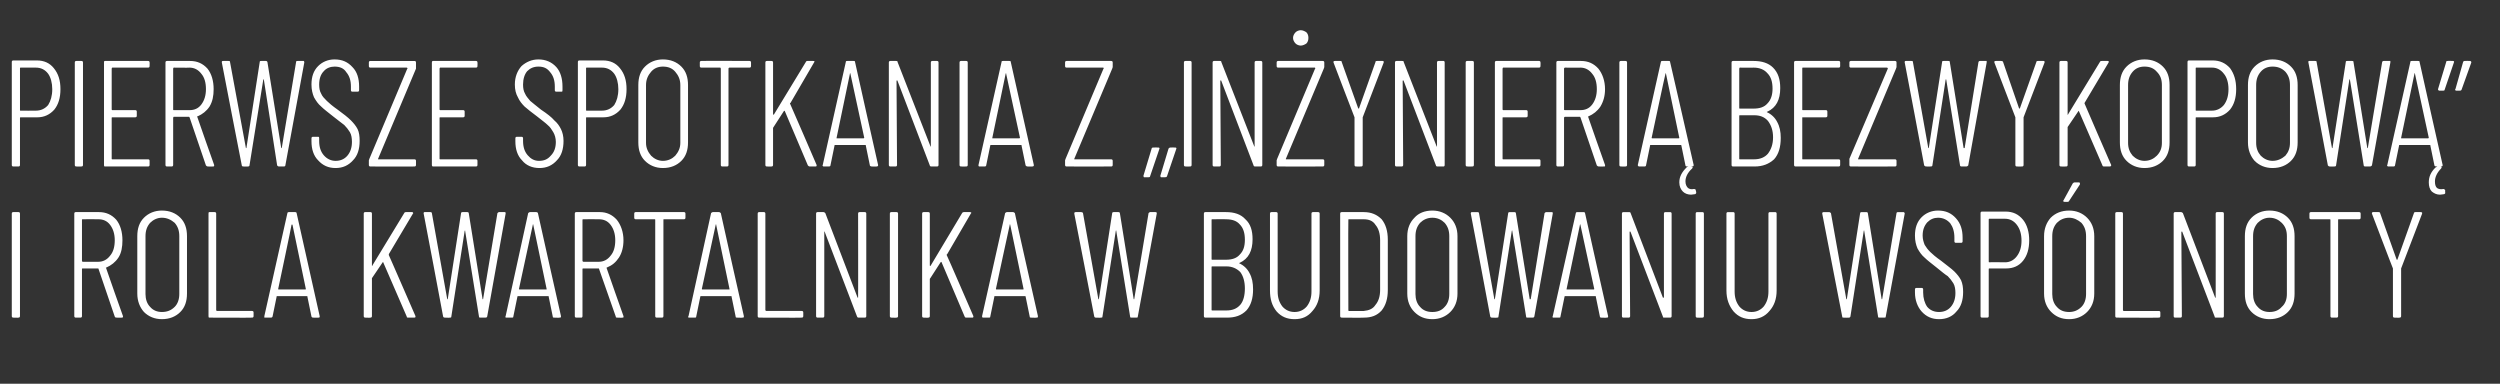 <?xml version="1.0" standalone="no"?><!DOCTYPE svg PUBLIC "-//W3C//DTD SVG 1.1//EN" "http://www.w3.org/Graphics/SVG/1.1/DTD/svg11.dtd"><svg xmlns="http://www.w3.org/2000/svg" version="1.1" width="488px" height="74.9px" viewBox="0 -3 488 74.9" style="top:-3px"><rect x="0" y="-3" width="488" height="74.9" fill="#333333" stroke="none"/><desc>PIERWSZE SPOTKANIA Z „IN YNIERI BEZWYKOPOW ” I ROLA KWARTALNIKA W BUDOWANIU WSP LNOTY</desc><defs/><g id="Polygon97210"><path d="m2.6 59c-.2 0-.3-.1-.3-.3c0 0 0-20 0-20c0-.2.1-.3.3-.3c0 0 1 0 1 0c.2 0 .3.1.3.3c0 0 0 20 0 20c0 .2-.1.3-.3.3c0 .04-1 0-1 0c0 0 .03.04 0 0zm20.2 0c-.2 0-.3 0-.4-.2c0 0-3.2-9.4-3.2-9.4c0 0-.1 0-.1 0c0 0-3 0-3 0c0 0-.1 0-.1.1c0 0 0 9.2 0 9.2c0 .2-.1.3-.3.3c0 0-.9 0-.9 0c-.2 0-.3-.1-.3-.3c0 0 0-20 0-20c0-.2.1-.3.3-.3c0 0 4.5 0 4.5 0c1.4 0 2.5.5 3.4 1.5c.8 1 1.2 2.4 1.2 4c0 1.3-.2 2.5-.8 3.4c-.6.9-1.4 1.5-2.3 1.9c-.1 0-.2.1-.1.1c-.03.03 3.3 9.4 3.3 9.4c0 0 .03.14 0 .1c0 .2-.1.2-.2.2c-.03.04-1 0-1 0c0 0-.01.04 0 0zm-6.7-19.2c0 0-.1 0-.1.1c0 0 0 8 0 8c0 .1.1.2.1.2c0 0 3.1 0 3.1 0c.9 0 1.7-.4 2.3-1.2c.6-.7.9-1.7.9-3c0-1.2-.3-2.2-.9-3c-.6-.8-1.4-1.1-2.3-1.1c-.04-.03-3.1 0-3.1 0c0 0 .05-.03 0 0zm15.5 19.5c-1.4 0-2.6-.5-3.5-1.4c-.8-.9-1.3-2.1-1.3-3.6c0 0 0-11.2 0-11.2c0-1.5.4-2.7 1.3-3.6c.9-.9 2.1-1.4 3.5-1.4c1.5 0 2.7.5 3.6 1.4c.9.9 1.3 2.1 1.3 3.6c0 0 0 11.2 0 11.2c0 1.5-.4 2.7-1.3 3.6c-.9.9-2.1 1.4-3.6 1.4c0 0 0 0 0 0zm0-1.4c1 0 1.8-.3 2.5-1c.6-.6.9-1.5.9-2.5c0 0 0-11.3 0-11.3c0-1.1-.3-1.9-.9-2.6c-.7-.6-1.5-1-2.5-1c-.9 0-1.7.4-2.3 1c-.6.7-.9 1.5-.9 2.6c0 0 0 11.3 0 11.3c0 1 .3 1.9.9 2.5c.6.7 1.4 1 2.3 1c0 0 0 0 0 0zm9.3 1.1c-.2 0-.2-.1-.2-.3c0 0 0-20 0-20c0-.2 0-.3.2-.3c0 0 1 0 1 0c.2 0 .3.1.3.3c0 0 0 18.8 0 18.8c0 .1.1.2.1.2c0 0 6.9 0 6.9 0c.2 0 .3.1.3.3c0 0 0 .7 0 .7c0 .2-.1.3-.3.3c.04.04-8.3 0-8.3 0c0 0 .05.04 0 0zm20.3 0c-.2 0-.3 0-.4-.2c0 0-.8-3.9-.8-3.9c0 0 0-.1 0-.1c0 0-.1 0-.1 0c0 0-5.8 0-5.8 0c0 0-.1 0-.1 0c0 0 0 .1 0 .1c0 0-.8 3.9-.8 3.9c-.1.2-.2.2-.4.2c0 0-.9 0-.9 0c-.1 0-.2 0-.3 0c0-.1 0-.2 0-.3c0 0 4.5-20.1 4.5-20.1c0-.1.1-.2.3-.2c0 0 1.2 0 1.2 0c.2 0 .3.1.3.2c.02.04 4.5 20.1 4.5 20.1c0 0 .04.08 0 .1c0 .2-.1.2-.2.2c-.03.04-1 0-1 0c0 0-.03.04 0 0zm-6.9-5.6c0 .1 0 .1.1.1c0 0 5.2 0 5.2 0c.1 0 .1 0 .1-.1c0 0-2.6-12.5-2.6-12.5c-.1-.1-.1-.1-.1-.1c0 0 0 0-.1.1c.05-.01-2.6 12.5-2.6 12.5c0 0-.01-.02 0 0zm17 5.6c-.2 0-.3-.1-.3-.3c0 0 0-20 0-20c0-.2.1-.3.3-.3c0 0 1 0 1 0c.2 0 .3.1.3.3c0 0 0 10.1 0 10.1c0 .1 0 .1.1.1c0 0 0 0 0-.1c0 0 6.2-10.2 6.2-10.2c.1-.2.2-.2.4-.2c0 0 1.1 0 1.1 0c.1 0 .2 0 .2.1c.1.1.1.1 0 .2c0 0-4.7 7.9-4.7 7.9c0 0 0 .1 0 .2c0-.04 5.2 11.9 5.2 11.9c0 0-.01.11 0 .1c0 .2-.1.2-.3.2c0 0-1.1 0-1.1 0c-.2 0-.3 0-.3-.2c0 0-4.6-10.6-4.6-10.6c0-.1 0-.1-.1 0c0 0-2.1 3.1-2.1 3.1c0 .1 0 .1 0 .2c0 0 0 7.2 0 7.2c0 .2-.1.3-.3.3c0 .04-1 0-1 0c0 0 .02.04 0 0zm15.6 0c-.2 0-.3 0-.4-.2c.03-.02-3.8-20.1-3.8-20.1c0 0-.04-.06 0-.1c0-.1 0-.2.2-.2c0 0 1.1 0 1.1 0c.2 0 .3.1.3.2c0 0 3 16.8 3 16.8c0 0 .1 0 .1 0c0 0 0 0 0 0c0 0 2.6-16.8 2.6-16.8c0-.1.1-.2.3-.2c0 0 .9 0 .9 0c.2 0 .3.1.3.2c0 0 2.7 16.8 2.7 16.8c.1 0 .1 0 .1 0c0 0 0 0 0 0c0 0 2.8-16.8 2.8-16.8c.1-.1.2-.2.3-.2c0 0 1.1 0 1.1 0c.1 0 .1 0 .2.1c0 0 0 .1 0 .2c0 0-3.6 20.1-3.6 20.1c-.1.2-.2.2-.4.2c0 0-.9 0-.9 0c-.2 0-.3 0-.3-.2c0 0-2.7-16.7-2.7-16.7c0-.1 0-.1 0-.1c0 0-.1 0-.1.1c0 0-2.6 16.7-2.6 16.7c0 .2-.1.2-.3.2c0 .04-.9 0-.9 0c0 0-.05.04 0 0zm21.3 0c-.2 0-.3 0-.3-.2c0 0-.8-3.9-.8-3.9c0 0 0-.1 0-.1c-.1 0-.1 0-.1 0c0 0-5.8 0-5.8 0c-.1 0-.1 0-.1 0c-.1 0-.1.1-.1.1c0 0-.8 3.9-.8 3.9c0 .2-.1.2-.3.2c0 0-1 0-1 0c-.1 0-.1 0-.2 0c0-.1-.1-.2 0-.3c0 0 4.4-20.1 4.4-20.1c.1-.1.2-.2.4-.2c0 0 1.2 0 1.2 0c.1 0 .3.1.3.2c-.02.04 4.5 20.1 4.5 20.1c0 0-.01.08 0 .1c0 .2-.1.2-.3.2c.03.04-1 0-1 0c0 0 .02.04 0 0zm-6.9-5.6c0 .1.1.1.1.1c0 0 5.3 0 5.3 0c0 0 0 0 0-.1c0 0-2.6-12.5-2.6-12.5c0-.1 0-.1 0-.1c-.1 0-.1 0-.1.1c0-.01-2.7 12.5-2.7 12.5c0 0 .05-.02 0 0zm19.2 5.6c-.2 0-.3 0-.3-.2c0 0-3.3-9.4-3.3-9.4c0 0-.1 0-.1 0c0 0-2.9 0-2.9 0c-.1 0-.2 0-.2.1c0 0 0 9.2 0 9.2c0 .2-.1.3-.2.3c0 0-1 0-1 0c-.2 0-.3-.1-.3-.3c0 0 0-20 0-20c0-.2.1-.3.3-.3c0 0 4.6 0 4.6 0c1.3 0 2.4.5 3.3 1.5c.8 1 1.3 2.4 1.3 4c0 1.3-.3 2.5-.9 3.4c-.6.9-1.3 1.5-2.3 1.9c-.1 0-.1.1-.1.1c-.02.03 3.3 9.4 3.3 9.4c0 0 .05.14 0 .1c0 .2 0 .2-.2.2c-.02.04-1 0-1 0c0 0 .01.04 0 0zm-6.6-19.2c-.1 0-.2 0-.2.1c0 0 0 8 0 8c0 .1.1.2.2.2c0 0 3 0 3 0c.9 0 1.7-.4 2.3-1.2c.6-.7.9-1.7.9-3c0-1.2-.3-2.2-.9-3c-.6-.8-1.4-1.1-2.3-1.1c-.03-.03-3 0-3 0c0 0-.04-.03 0 0zm19.6-1.4c.2 0 .3.1.3.3c0 0 0 .8 0 .8c0 .2-.1.3-.3.3c0 0-3.9 0-3.9 0c-.1 0-.1 0-.1.1c0 0 0 18.8 0 18.8c0 .2-.1.3-.3.3c0 0-1 0-1 0c-.2 0-.3-.1-.3-.3c0 0 0-18.8 0-18.8c0-.1-.1-.1-.1-.1c0 0-3.7 0-3.7 0c-.2 0-.3-.1-.3-.3c0 0 0-.8 0-.8c0-.2.1-.3.3-.3c-.02-.02 9.4 0 9.4 0c0 0 0-.02 0 0zm10.4 20.6c-.2 0-.3 0-.3-.2c0 0-.8-3.9-.8-3.9c0 0 0-.1 0-.1c-.1 0-.1 0-.2 0c0 0-5.7 0-5.7 0c-.1 0-.1 0-.1 0c-.1 0-.1.1-.1.1c0 0-.8 3.9-.8 3.9c0 .2-.1.2-.3.2c0 0-1 0-1 0c-.1 0-.2 0-.2 0c-.1-.1-.1-.2 0-.3c0 0 4.4-20.1 4.4-20.1c.1-.1.2-.2.4-.2c0 0 1.1 0 1.1 0c.2 0 .3.1.4.2c-.03.04 4.5 20.1 4.5 20.1c0 0-.01.08 0 .1c0 .2-.1.2-.3.2c.02.04-1 0-1 0c0 0 .02.04 0 0zm-6.9-5.6c0 .1.1.1.1.1c0 0 5.3 0 5.3 0c0 0 0 0 0-.1c0 0-2.6-12.5-2.6-12.5c0-.1 0-.1 0-.1c-.1 0-.1 0-.1.1c-.01-.01-2.7 12.5-2.7 12.5c0 0 .04-.02 0 0zm11.2 5.6c-.2 0-.3-.1-.3-.3c0 0 0-20 0-20c0-.2.1-.3.3-.3c0 0 .9 0 .9 0c.2 0 .3.1.3.3c0 0 0 18.8 0 18.8c0 .1.1.2.2.2c0 0 6.9 0 6.9 0c.2 0 .3.1.3.3c0 0 0 .7 0 .7c0 .2-.1.3-.3.3c-.04.04-8.3 0-8.3 0c0 0-.03.04 0 0zm19.3-20.3c0-.2.1-.3.3-.3c0 0 1 0 1 0c.2 0 .3.1.3.3c0 0 0 20 0 20c0 .2-.1.3-.3.3c0 0-1.2 0-1.2 0c-.1 0-.2 0-.3-.2c0 0-6.3-16.5-6.3-16.5c0-.1 0-.1-.1-.1c0 0 0 0 0 .1c0 0 0 16.4 0 16.4c0 .2-.1.3-.3.3c0 0-1 0-1 0c-.2 0-.3-.1-.3-.3c0 0 0-20 0-20c0-.2.1-.3.3-.3c0 0 1.1 0 1.1 0c.2 0 .3.1.4.2c0 0 6.3 16.5 6.3 16.5c0 0 0 0 .1 0c0 0 0 0 0-.1c.03.03 0-16.3 0-16.3c0 0 .03-.03 0 0zm6.5 20.3c-.2 0-.3-.1-.3-.3c0 0 0-20 0-20c0-.2.1-.3.3-.3c0 0 1 0 1 0c.2 0 .3.1.3.3c0 0 0 20 0 20c0 .2-.1.3-.3.3c0 .04-1 0-1 0c0 0 .03.04 0 0zm6.3 0c-.2 0-.3-.1-.3-.3c0 0 0-20 0-20c0-.2.1-.3.3-.3c0 0 .9 0 .9 0c.2 0 .3.1.3.3c0 0 0 10.1 0 10.1c0 .1 0 .1.1.1c0 0 .1 0 .1-.1c0 0 6.1-10.2 6.1-10.2c.1-.2.3-.2.4-.2c0 0 1.1 0 1.1 0c.1 0 .2 0 .3.1c0 .1 0 .1-.1.2c0 0-4.6 7.9-4.6 7.9c-.1 0-.1.1-.1.2c.03-.04 5.2 11.9 5.2 11.9c0 0 .03.11 0 .1c0 .2-.1.2-.2.2c0 0-1.2 0-1.2 0c-.1 0-.2 0-.3-.2c0 0-4.5-10.6-4.5-10.6c0-.1-.1-.1-.2 0c0 0-2 3.1-2 3.1c-.1.1-.1.1-.1.2c0 0 0 7.2 0 7.2c0 .2-.1.3-.3.3c.03.04-.9 0-.9 0c0 0-.04.04 0 0zm21 0c-.2 0-.3 0-.3-.2c0 0-.8-3.9-.8-3.9c0 0 0-.1-.1-.1c0 0 0 0-.1 0c0 0-5.8 0-5.8 0c0 0 0 0-.1 0c0 0 0 .1 0 .1c0 0-.8 3.9-.8 3.9c0 .2-.1.2-.3.2c0 0-1 0-1 0c-.1 0-.2 0-.2 0c-.1-.1-.1-.2-.1-.3c0 0 4.5-20.1 4.5-20.1c.1-.1.2-.2.4-.2c0 0 1.1 0 1.1 0c.2 0 .3.1.4.2c-.04.04 4.5 20.1 4.5 20.1c0 0-.03.08 0 .1c0 .2-.1.2-.3.2c.01.04-1 0-1 0c0 0 .01.04 0 0zm-6.9-5.6c0 .1.1.1.1.1c0 0 5.2 0 5.2 0c.1 0 .1 0 .1-.1c0 0-2.6-12.5-2.6-12.5c0-.1 0-.1-.1-.1c0 0 0 0 0 .1c-.02-.01-2.7 12.5-2.7 12.5c0 0 .03-.02 0 0zm19.5 5.6c-.1 0-.2 0-.3-.2c.02-.02-3.9-20.1-3.9-20.1c0 0 .05-.06 0-.1c0-.1.1-.2.3-.2c0 0 1 0 1 0c.2 0 .4.1.4.2c0 0 3 16.8 3 16.8c0 0 .1 0 .1 0c0 0 0 0 0 0c0 0 2.6-16.8 2.6-16.8c0-.1.1-.2.3-.2c0 0 .9 0 .9 0c.2 0 .3.1.3.2c0 0 2.7 16.8 2.7 16.8c0 0 .1 0 .1 0c0 0 0 0 0 0c0 0 2.8-16.8 2.8-16.8c.1-.1.2-.2.3-.2c0 0 1 0 1 0c.1 0 .2 0 .3.1c0 0 0 .1 0 .2c0 0-3.7 20.1-3.7 20.1c0 .2-.1.2-.3.2c0 0-.9 0-.9 0c-.2 0-.3 0-.3-.2c0 0-2.7-16.7-2.7-16.7c0-.1 0-.1 0-.1c-.1 0-.1 0-.1.1c0 0-2.6 16.7-2.6 16.7c0 .2-.1.2-.3.2c-.01.04-1 0-1 0c0 0 .04.04 0 0zm30.7-5.5c0 1.7-.4 3.1-1.3 4.1c-1 1-2.2 1.4-3.8 1.4c0 0-4.2 0-4.2 0c-.2 0-.3-.1-.3-.3c0 0 0-20 0-20c0-.2.1-.3.3-.3c0 0 4 0 4 0c1.6 0 2.9.4 3.8 1.4c1 .9 1.4 2.2 1.4 3.9c0 2.3-.8 3.8-2.5 4.6c-.1 0-.1 0-.1.1c0 0 0 0 0 0c.9.4 1.6 1.1 2 1.9c.5.9.7 1.9.7 3.2c0 0 0 0 0 0zm-8-13.7c0 0-.1 0-.1.1c0 0 0 7.7 0 7.7c0 .1.1.1.1.1c0 0 2.7 0 2.7 0c1.2 0 2.1-.3 2.7-1c.7-.7 1-1.6 1-2.9c0-1.3-.3-2.3-1-3c-.6-.7-1.5-1-2.7-1c.03-.03-2.7 0-2.7 0c0 0 .04-.03 0 0zm2.8 17.8c1.1 0 2-.3 2.7-1.1c.6-.7.9-1.8.9-3.2c0-1.3-.3-2.4-.9-3.2c-.7-.7-1.6-1.1-2.7-1.1c0 0-2.8 0-2.8 0c0 0-.1 0-.1.1c0 0 0 8.4 0 8.4c0 .1.1.1.1.1c.04.03 2.8 0 2.8 0c0 0-.01.03 0 0zm13.3 1.7c-1.5 0-2.6-.5-3.5-1.5c-.9-1.1-1.3-2.4-1.3-4.1c0 0 0-15 0-15c0-.2.1-.3.3-.3c0 0 .9 0 .9 0c.2 0 .3.1.3.3c0 0 0 15.2 0 15.2c0 1.2.3 2.1.9 2.9c.6.7 1.4 1.1 2.4 1.1c1 0 1.8-.4 2.4-1.1c.6-.8.9-1.7.9-2.9c0 0 0-15.2 0-15.2c0-.2.1-.3.3-.3c0 0 1 0 1 0c.2 0 .3.1.3.3c0 0 0 15 0 15c0 1.7-.5 3-1.4 4c-.9 1.1-2 1.6-3.5 1.6c0 0 0 0 0 0zm9.2-.3c-.2 0-.3-.1-.3-.3c0 0 0-20 0-20c0-.2.1-.3.3-.3c0 0 4.3 0 4.3 0c1.5 0 2.6.5 3.5 1.4c.8 1 1.2 2.3 1.2 4c0 0 0 9.8 0 9.8c0 1.7-.4 3-1.2 4c-.9 1-2 1.4-3.5 1.4c.02.04-4.3 0-4.3 0c0 0-.02.04 0 0zm1.3-1.5c0 .1 0 .2.1.2c0 0 2.9 0 2.9 0c1-.1 1.8-.4 2.3-1.2c.6-.7.9-1.7.9-2.9c0 0 0-9.7 0-9.7c0-1.3-.3-2.3-.9-3c-.5-.8-1.3-1.1-2.3-1.1c0 0-2.9 0-2.9 0c-.1 0-.1 0-.1.1c-.05-.02 0 17.6 0 17.6c0 0-.05.04 0 0zm16.4 1.8c-1.5 0-2.6-.5-3.5-1.4c-.9-.9-1.4-2.1-1.4-3.6c0 0 0-11.2 0-11.2c0-1.5.5-2.7 1.4-3.6c.8-.9 2-1.4 3.5-1.4c1.4 0 2.6.5 3.5 1.4c.9.9 1.4 2.1 1.4 3.6c0 0 0 11.2 0 11.2c0 1.5-.5 2.7-1.4 3.6c-.9.9-2.1 1.4-3.5 1.4c0 0 0 0 0 0zm0-1.4c1 0 1.8-.3 2.4-1c.6-.6.9-1.5.9-2.5c0 0 0-11.3 0-11.3c0-1.1-.3-1.9-.9-2.6c-.6-.6-1.4-1-2.4-1c-1 0-1.8.4-2.4 1c-.6.7-.9 1.5-.9 2.6c0 0 0 11.3 0 11.3c0 1 .3 1.9.9 2.5c.6.7 1.4 1 2.4 1c0 0 0 0 0 0zm11.7 1.1c-.2 0-.3 0-.4-.2c.03-.02-3.8-20.1-3.8-20.1c0 0-.03-.06 0-.1c0-.1.1-.2.2-.2c0 0 1.1 0 1.1 0c.2 0 .3.1.3.2c0 0 3 16.8 3 16.8c0 0 .1 0 .1 0c0 0 0 0 0 0c0 0 2.6-16.8 2.6-16.8c0-.1.1-.2.3-.2c0 0 .9 0 .9 0c.2 0 .3.1.3.2c0 0 2.7 16.8 2.7 16.8c.1 0 .1 0 .1 0c0 0 0 0 .1 0c0 0 2.7-16.8 2.7-16.8c.1-.1.2-.2.3-.2c0 0 1.1 0 1.1 0c.1 0 .1 0 .2.1c0 0 0 .1 0 .2c0 0-3.6 20.1-3.6 20.1c-.1.2-.2.2-.4.2c0 0-.9 0-.9 0c-.2 0-.3 0-.3-.2c0 0-2.7-16.7-2.7-16.7c0-.1 0-.1 0-.1c0 0-.1 0-.1.1c0 0-2.6 16.7-2.6 16.7c0 .2-.1.2-.3.2c0 .04-.9 0-.9 0c0 0-.04.04 0 0zm21.3 0c-.1 0-.3 0-.3-.2c0 0-.8-3.9-.8-3.9c0 0 0-.1 0-.1c-.1 0-.1 0-.1 0c0 0-5.8 0-5.8 0c-.1 0-.1 0-.1 0c-.1 0-.1.1-.1.1c0 0-.8 3.9-.8 3.9c0 .2-.1.2-.3.2c0 0-1 0-1 0c-.1 0-.1 0-.2 0c0-.1-.1-.2 0-.3c0 0 4.5-20.1 4.5-20.1c0-.1.1-.2.3-.2c0 0 1.2 0 1.2 0c.2 0 .3.1.3.2c-.02.04 4.5 20.1 4.5 20.1c0 0 0 .08 0 .1c0 .2-.1.2-.3.2c.04.04-1 0-1 0c0 0 .03.04 0 0zm-6.8-5.6c0 .1 0 .1 0 .1c0 0 5.3 0 5.3 0c0 0 .1 0 .1-.1c0 0-2.7-12.5-2.7-12.5c0-.1 0-.1 0-.1c-.1 0-.1 0-.1.1c.01-.01-2.6 12.5-2.6 12.5c0 0-.05-.02 0 0zm19-14.7c0-.2.1-.3.3-.3c0 0 .9 0 .9 0c.2 0 .3.1.3.3c0 0 0 20 0 20c0 .2-.1.3-.3.3c0 0-1.1 0-1.1 0c-.2 0-.3 0-.3-.2c0 0-6.3-16.5-6.3-16.5c0-.1-.1-.1-.1-.1c-.1 0-.1 0-.1.1c0 0 .1 16.4.1 16.4c0 .2-.1.3-.3.3c0 0-1 0-1 0c-.2 0-.3-.1-.3-.3c0 0 0-20 0-20c0-.2.1-.3.3-.3c0 0 1.1 0 1.1 0c.2 0 .3.1.3.2c0 0 6.3 16.5 6.3 16.5c.1 0 .1 0 .1 0c.1 0 .1 0 .1-.1c-.01.03 0-16.3 0-16.3c0 0-.01-.03 0 0zm6.5 20.3c-.2 0-.3-.1-.3-.3c0 0 0-20 0-20c0-.2.1-.3.3-.3c0 0 1 0 1 0c.2 0 .3.1.3.3c0 0 0 20 0 20c0 .2-.1.3-.3.3c-.04.04-1 0-1 0c0 0-.01.04 0 0zm10.6.3c-1.5 0-2.6-.5-3.5-1.5c-.9-1.1-1.4-2.4-1.4-4.1c0 0 0-15 0-15c0-.2.1-.3.3-.3c0 0 1 0 1 0c.2 0 .3.1.3.3c0 0 0 15.2 0 15.2c0 1.2.3 2.1.9 2.9c.6.7 1.4 1.1 2.4 1.1c1 0 1.8-.4 2.4-1.1c.6-.8.9-1.7.9-2.9c0 0 0-15.2 0-15.2c0-.2.1-.3.3-.3c0 0 1 0 1 0c.2 0 .3.1.3.3c0 0 0 15 0 15c0 1.7-.5 3-1.4 4c-.9 1.1-2.1 1.6-3.5 1.6c0 0 0 0 0 0zm18-.3c-.2 0-.3 0-.3-.2c0-.02-3.9-20.1-3.9-20.1c0 0 .03-.06 0-.1c0-.1.1-.2.3-.2c0 0 1 0 1 0c.2 0 .3.1.4.2c0 0 3 16.8 3 16.8c0 0 0 0 .1 0c0 0 0 0 0 0c0 0 2.6-16.8 2.6-16.8c0-.1.1-.2.3-.2c0 0 .9 0 .9 0c.2 0 .3.1.3.2c0 0 2.7 16.8 2.7 16.8c0 0 0 0 .1 0c0 0 0 0 0 0c0 0 2.8-16.8 2.8-16.8c0-.1.1-.2.3-.2c0 0 1 0 1 0c.1 0 .2 0 .2.1c.1 0 .1.1.1.2c0 0-3.7 20.1-3.7 20.1c0 .2-.1.2-.3.2c0 0-.9 0-.9 0c-.2 0-.3 0-.3-.2c0 0-2.7-16.7-2.7-16.7c0-.1 0-.1 0-.1c-.1 0-.1 0-.1.1c0 0-2.6 16.7-2.6 16.7c-.1.2-.2.2-.3.2c-.03.04-1 0-1 0c0 0 .02.04 0 0zm18.6.3c-1.4 0-2.5-.5-3.4-1.5c-.8-.9-1.3-2.2-1.3-3.7c0 0 0-.6 0-.6c0-.2.1-.3.3-.3c0 0 1 0 1 0c.2 0 .3.1.3.3c0 0 0 .6 0 .6c0 1.1.3 2.1.8 2.8c.6.7 1.4 1 2.3 1c.9 0 1.7-.3 2.3-1c.6-.7.9-1.6.9-2.7c0-.7-.1-1.4-.4-1.9c-.3-.5-.7-1-1.1-1.4c-.5-.3-1.2-.9-2.2-1.7c-1-.8-1.8-1.4-2.3-1.9c-.6-.5-1-1.1-1.4-1.8c-.3-.7-.5-1.5-.5-2.5c0-1.5.4-2.7 1.3-3.6c.8-.8 1.9-1.3 3.2-1.3c1.5 0 2.6.5 3.5 1.5c.9 1 1.3 2.2 1.3 3.8c0 0 0 .7 0 .7c0 .2-.1.3-.3.3c0 0-1 0-1 0c-.2 0-.3-.1-.3-.3c0 0 0-.7 0-.7c0-1.2-.3-2.1-.8-2.8c-.6-.7-1.4-1.1-2.4-1.1c-.8 0-1.5.3-2.1.9c-.6.7-.9 1.5-.9 2.6c0 .7.2 1.3.4 1.8c.3.5.6.9 1.1 1.4c.4.4 1.1 1 2.1 1.7c1.1.9 2 1.5 2.6 2.1c.5.5 1 1.1 1.3 1.7c.3.7.4 1.4.4 2.3c0 1.6-.4 2.9-1.3 3.8c-.8 1-2 1.5-3.4 1.5c0 0 0 0 0 0zm13-21c1.4 0 2.5.5 3.4 1.6c.8 1 1.2 2.4 1.2 4c0 1.7-.4 3-1.2 4c-.8 1-1.9 1.5-3.3 1.5c0 0-3.3 0-3.3 0c-.1 0-.1.1-.1.2c0 0 0 9.1 0 9.1c0 .2-.1.3-.3.3c0 0-1 0-1 0c-.2 0-.3-.1-.3-.3c0 0 0-20.1 0-20.1c0-.2.1-.3.3-.3c.04.02 4.6 0 4.6 0c0 0 .04.02 0 0zm-.1 9.9c.9 0 1.7-.4 2.3-1.2c.6-.8.9-1.8.9-3c0-1.3-.3-2.3-.9-3.1c-.6-.8-1.4-1.2-2.3-1.2c0 0-3.1 0-3.1 0c-.1 0-.1.1-.1.2c0 0 0 8.1 0 8.1c0 .1 0 .2.1.2c.02-.05 3.1 0 3.1 0c0 0-.03-.05 0 0zm12.5 11.1c-1.5 0-2.6-.5-3.5-1.4c-.9-.9-1.4-2.1-1.4-3.6c0 0 0-11.2 0-11.2c0-1.5.5-2.7 1.3-3.6c.9-.9 2.1-1.4 3.6-1.4c1.4 0 2.6.5 3.5 1.4c.9.9 1.4 2.1 1.4 3.6c0 0 0 11.2 0 11.2c0 1.5-.5 2.7-1.4 3.6c-.9.9-2.1 1.4-3.5 1.4c0 0 0 0 0 0zm0-1.4c.9 0 1.7-.3 2.4-1c.6-.6.9-1.5.9-2.5c0 0 0-11.3 0-11.3c0-1.1-.3-1.9-.9-2.6c-.7-.6-1.5-1-2.4-1c-1 0-1.8.4-2.4 1c-.6.7-.9 1.5-.9 2.6c0 0 0 11.3 0 11.3c0 1 .3 1.9.9 2.5c.6.7 1.4 1 2.4 1c0 0 0 0 0 0zm-.9-21.5c-.1 0-.2 0-.2-.1c-.1 0-.1-.1 0-.2c0 0 1.8-3.3 1.8-3.3c.1-.1.2-.2.4-.2c0 0 .8 0 .8 0c.1 0 .2.1.2.1c0 .1 0 .2 0 .3c0 0-2.1 3.2-2.1 3.2c-.1.2-.2.2-.3.2c-.01.03-.6 0-.6 0c0 0 0 .03 0 0zm10.2 22.6c-.2 0-.3-.1-.3-.3c0 0 0-20 0-20c0-.2.1-.3.3-.3c0 0 .9 0 .9 0c.2 0 .3.1.3.3c0 0 0 18.8 0 18.8c0 .1.1.2.1.2c0 0 6.9 0 6.9 0c.2 0 .3.1.3.3c0 0 0 .7 0 .7c0 .2-.1.3-.3.3c.05.04-8.2 0-8.2 0c0 0-.05.04 0 0zm19.3-20.3c0-.2.1-.3.3-.3c0 0 1 0 1 0c.2 0 .3.1.3.3c0 0 0 20 0 20c0 .2-.1.3-.3.3c0 0-1.2 0-1.2 0c-.2 0-.3 0-.3-.2c0 0-6.3-16.5-6.3-16.5c0-.1-.1-.1-.1-.1c0 0-.1 0-.1.1c0 0 .1 16.4.1 16.4c0 .2-.1.3-.3.3c0 0-1 0-1 0c-.2 0-.3-.1-.3-.3c0 0 0-20 0-20c0-.2.1-.3.3-.3c0 0 1.1 0 1.1 0c.2 0 .3.1.4.2c0 0 6.3 16.5 6.3 16.5c0 0 0 0 .1 0c0 0 0 0 0-.1c.02.03 0-16.3 0-16.3c0 0 .02-.03 0 0zm10.5 20.6c-1.4 0-2.6-.5-3.5-1.4c-.9-.9-1.3-2.1-1.3-3.6c0 0 0-11.2 0-11.2c0-1.5.4-2.7 1.3-3.6c.9-.9 2.1-1.4 3.5-1.4c1.5 0 2.7.5 3.6 1.4c.9.9 1.3 2.1 1.3 3.6c0 0 0 11.2 0 11.2c0 1.5-.4 2.7-1.3 3.6c-.9.9-2.1 1.4-3.6 1.4c0 0 0 0 0 0zm0-1.4c1 0 1.8-.3 2.4-1c.7-.6 1-1.5 1-2.5c0 0 0-11.3 0-11.3c0-1.1-.3-1.9-1-2.6c-.6-.6-1.4-1-2.4-1c-.9 0-1.7.4-2.3 1c-.6.7-.9 1.5-.9 2.6c0 0 0 11.3 0 11.3c0 1 .3 1.9.9 2.5c.6.7 1.4 1 2.3 1c0 0 0 0 0 0zm17.5-19.5c.2 0 .3.1.3.3c0 0 0 .8 0 .8c0 .2-.1.3-.3.3c0 0-4 0-4 0c0 0-.1 0-.1.1c0 0 0 18.8 0 18.8c0 .2-.1.3-.3.3c0 0-.9 0-.9 0c-.2 0-.3-.1-.3-.3c0 0 0-18.8 0-18.8c0-.1-.1-.1-.2-.1c0 0-3.6 0-3.6 0c-.2 0-.3-.1-.3-.3c0 0 0-.8 0-.8c0-.2.1-.3.3-.3c-.04-.02 9.4 0 9.4 0c0 0-.02-.02 0 0zm6.9 20.6c-.2 0-.3-.1-.3-.3c0 0 0-9.1 0-9.1c0-.1 0-.1 0-.2c-.01.05-4.1-10.7-4.1-10.7c0 0-.02-.09 0-.1c0-.1.1-.2.2-.2c0 0 1.1 0 1.1 0c.2 0 .3.1.3.2c0 0 3.2 9 3.2 9c0 .1.1.1.1.1c.1 0 .1 0 .1-.1c0 0 3.2-9 3.2-9c0-.1.1-.2.3-.2c0 0 1 0 1 0c.1 0 .2 0 .3.1c0 .1 0 .1 0 .2c0 0-4.1 10.7-4.1 10.7c0 .1 0 .1 0 .2c0 0 0 9.1 0 9.1c0 .2-.1.3-.3.3c-.01.04-1 0-1 0c0 0 .01.04 0 0z" stroke="none" fill="#fff"/></g><g id="Polygon97209"><path d="m7.2 8.8c1.4 0 2.5.5 3.3 1.5c.9 1.1 1.3 2.4 1.3 4.1c0 1.7-.4 3-1.2 4c-.9 1-2 1.5-3.3 1.5c0 0-3.3 0-3.3 0c-.1 0-.1.1-.1.1c0 0 0 9.2 0 9.2c0 .2-.1.3-.3.3c0 0-1 0-1 0c-.2 0-.3-.1-.3-.3c0 0 0-20.1 0-20.1c0-.2.1-.3.3-.3c0 0 4.6 0 4.6 0c0 0 0 0 0 0zm-.2 9.8c1 0 1.8-.4 2.4-1.1c.5-.8.8-1.8.8-3.1c0-1.2-.3-2.3-.8-3c-.6-.8-1.4-1.2-2.4-1.2c0 0-3 0-3 0c-.1 0-.1.1-.1.1c0 0 0 8.2 0 8.2c0 .1 0 .1.1.1c-.01.03 3 0 3 0c0 0 .03.03 0 0zm7.9 10.9c-.2 0-.3-.1-.3-.3c0 0 0-20 0-20c0-.2.1-.3.3-.3c0 0 1 0 1 0c.2 0 .3.1.3.3c0 0 0 20 0 20c0 .2-.1.3-.3.3c-.02.02-1 0-1 0c0 0 .01.02 0 0zm14.3-19.6c0 .2-.1.3-.3.3c0 0-7 0-7 0c0 0-.1.1-.1.2c0 0 0 8 0 8c0 0 .1.1.1.1c0 0 4.5 0 4.5 0c.2 0 .3.1.3.3c0 0 0 .8 0 .8c0 .2-.1.3-.3.3c0 0-4.5 0-4.5 0c0 0-.1 0-.1.1c0 0 0 8 0 8c0 .1.1.1.1.1c0 0 7 0 7 0c.2 0 .3.1.3.3c0 0 0 .8 0 .8c0 .2-.1.3-.3.3c0 0-8.4 0-8.4 0c-.2 0-.2-.1-.2-.3c0 0 0-20 0-20c0-.2 0-.3.2-.3c0 0 8.4 0 8.4 0c.2 0 .3.1.3.3c.03-.05 0 .7 0 .7c0 0 .03.05 0 0zm11.4 19.6c-.2 0-.3-.1-.4-.2c0 0-3.2-9.4-3.2-9.4c0 0-.1-.1-.1-.1c0 0-3 0-3 0c0 0-.1.1-.1.2c0 0 0 9.2 0 9.2c0 .2-.1.3-.3.3c0 0-.9 0-.9 0c-.2 0-.3-.1-.3-.3c0 0 0-20 0-20c0-.2.1-.3.3-.3c0 0 4.5 0 4.5 0c1.4 0 2.5.5 3.4 1.5c.8 1 1.2 2.4 1.2 4c0 1.3-.2 2.4-.8 3.4c-.6.9-1.4 1.5-2.3 1.9c-.1 0-.2 0-.1.1c-.03.01 3.3 9.4 3.3 9.4c0 0 .03.12 0 .1c0 .2-.1.2-.2.2c-.03.02-1 0-1 0c0 0-.01.02 0 0zm-6.7-19.3c0 0-.1.1-.1.2c0 0 0 8 0 8c0 .1.1.1.1.1c0 0 3.1 0 3.1 0c.9 0 1.7-.3 2.3-1.1c.6-.8.9-1.8.9-3c0-1.3-.3-2.3-.9-3c-.6-.8-1.4-1.2-2.3-1.2c-.04.04-3.1 0-3.1 0c0 0 .05.04 0 0zm13.6 19.3c-.2 0-.3-.1-.3-.2c-.03-.04-3.9-20.1-3.9-20.1c0 0 .01-.08 0-.1c0-.2.1-.2.3-.2c0 0 1 0 1 0c.2 0 .3 0 .3.2c0 0 3.1 16.8 3.1 16.8c0 0 0 0 0 0c.1 0 .1 0 .1 0c0 0 2.6-16.8 2.6-16.8c0-.2.1-.2.3-.2c0 0 .9 0 .9 0c.1 0 .2 0 .3.2c0 0 2.7 16.8 2.7 16.8c0 0 0 0 0 0c.1 0 .1 0 .1 0c0 0 2.8-16.8 2.8-16.8c0-.2.1-.2.3-.2c0 0 1 0 1 0c.1 0 .2 0 .2 0c.1.1.1.2.1.3c0 0-3.7 20.1-3.7 20.1c0 .1-.1.2-.3.2c0 0-1 0-1 0c-.1 0-.2-.1-.3-.2c0 0-2.6-16.8-2.6-16.8c0 0-.1 0-.1 0c0 0 0 0 0 0c0 0-2.7 16.8-2.7 16.8c0 .1-.1.2-.3.2c.04.02-.9 0-.9 0c0 0 0 .02 0 0zm18 .3c-1.4 0-2.5-.5-3.4-1.5c-.9-.9-1.3-2.2-1.3-3.7c0 0 0-.6 0-.6c0-.2.1-.3.3-.3c0 0 1 0 1 0c.2 0 .2.1.2.3c0 0 0 .5 0 .5c0 1.2.3 2.1.9 2.8c.6.7 1.4 1.1 2.3 1.1c.9 0 1.7-.3 2.3-1c.6-.7.9-1.6.9-2.7c0-.7-.1-1.4-.4-1.9c-.3-.5-.7-1-1.1-1.4c-.5-.4-1.2-.9-2.2-1.7c-1-.8-1.8-1.4-2.3-1.9c-.6-.5-1-1.1-1.4-1.8c-.3-.7-.5-1.5-.5-2.5c0-1.5.4-2.7 1.3-3.6c.8-.8 1.9-1.3 3.2-1.3c1.5 0 2.6.5 3.5 1.5c.9.9 1.3 2.2 1.3 3.8c0 0 0 .7 0 .7c0 .2-.1.3-.3.3c0 0-1 0-1 0c-.2 0-.3-.1-.3-.3c0 0 0-.7 0-.7c0-1.2-.3-2.1-.9-2.8c-.5-.8-1.3-1.1-2.3-1.1c-.8 0-1.6.3-2.1.9c-.6.6-.9 1.5-.9 2.6c0 .7.1 1.3.4 1.8c.2.5.6.9 1.1 1.4c.4.4 1.1 1 2.1 1.7c1.1.8 2 1.5 2.6 2.1c.5.5 1 1.1 1.3 1.7c.3.6.4 1.4.4 2.3c0 1.6-.4 2.9-1.3 3.8c-.9 1-2 1.5-3.4 1.5c0 0 0 0 0 0zm6.8-.3c-.2 0-.3-.1-.3-.3c0 0 0-.9 0-.9c0-.1.1-.2.1-.3c0 0 7.4-17.6 7.4-17.6c.1 0 .1-.1 0-.1c0 0 0-.1-.1-.1c0 0-7.1 0-7.1 0c-.2 0-.3-.1-.3-.3c0 0 0-.7 0-.7c0-.2.1-.3.3-.3c0 0 8.6 0 8.6 0c.2 0 .3.1.3.3c0 0 0 .9 0 .9c0 .1 0 .2 0 .3c0 0-7.4 17.6-7.4 17.6c0 0 0 .1 0 .1c0 0 0 0 .1 0c0 0 7 0 7 0c.2 0 .3.1.3.3c0 0 0 .8 0 .8c0 .2-.1.3-.3.3c.05.02-8.6 0-8.6 0c0 0 .03.02 0 0zm20.9-19.6c0 .2-.1.3-.3.3c0 0-7 0-7 0c0 0-.1.1-.1.2c0 0 0 8 0 8c0 0 .1.1.1.1c0 0 4.5 0 4.5 0c.2 0 .3.1.3.3c0 0 0 .8 0 .8c0 .2-.1.3-.3.3c0 0-4.5 0-4.5 0c0 0-.1 0-.1.1c0 0 0 8 0 8c0 .1.1.1.1.1c0 0 7 0 7 0c.2 0 .3.1.3.3c0 0 0 .8 0 .8c0 .2-.1.3-.3.3c0 0-8.4 0-8.4 0c-.1 0-.2-.1-.2-.3c0 0 0-20 0-20c0-.2.1-.3.2-.3c0 0 8.4 0 8.4 0c.2 0 .3.1.3.3c.03-.05 0 .7 0 .7c0 0 .03.05 0 0zm12.1 19.9c-1.4 0-2.6-.5-3.4-1.5c-.9-.9-1.3-2.2-1.3-3.7c0 0 0-.6 0-.6c0-.2.1-.3.3-.3c0 0 .9 0 .9 0c.2 0 .3.1.3.3c0 0 0 .5 0 .5c0 1.2.3 2.1.9 2.8c.6.7 1.3 1.1 2.2 1.1c1 0 1.7-.3 2.3-1c.7-.7 1-1.6 1-2.7c0-.7-.2-1.4-.5-1.9c-.3-.5-.6-1-1.1-1.4c-.4-.4-1.1-.9-2.1-1.7c-1.1-.8-1.8-1.4-2.4-1.9c-.5-.5-1-1.1-1.3-1.8c-.4-.7-.6-1.5-.6-2.5c0-1.5.5-2.7 1.3-3.6c.9-.8 2-1.3 3.3-1.3c1.4 0 2.6.5 3.5 1.5c.8.9 1.2 2.2 1.2 3.8c0 0 0 .7 0 .7c0 .2 0 .3-.2.3c0 0-1 0-1 0c-.2 0-.3-.1-.3-.3c0 0 0-.7 0-.7c0-1.2-.3-2.1-.9-2.8c-.6-.8-1.3-1.1-2.3-1.1c-.9 0-1.6.3-2.2.9c-.5.6-.8 1.5-.8 2.6c0 .7.1 1.3.4 1.8c.2.5.6.9 1 1.4c.5.4 1.2 1 2.1 1.7c1.2.8 2.1 1.5 2.6 2.1c.6.5 1 1.1 1.3 1.7c.3.6.5 1.4.5 2.3c0 1.6-.4 2.9-1.3 3.8c-.9 1-2 1.5-3.4 1.5c0 0 0 0 0 0zm12.4-21c1.4 0 2.5.5 3.3 1.5c.9 1.1 1.3 2.4 1.3 4.1c0 1.7-.4 3-1.2 4c-.9 1-2 1.5-3.3 1.5c0 0-3.3 0-3.3 0c-.1 0-.1.1-.1.1c0 0 0 9.2 0 9.2c0 .2-.1.3-.3.3c0 0-1 0-1 0c-.2 0-.3-.1-.3-.3c0 0 0-20.1 0-20.1c0-.2.1-.3.3-.3c0 0 4.6 0 4.6 0c0 0 0 0 0 0zm-.2 9.8c1 0 1.8-.4 2.4-1.1c.5-.8.8-1.8.8-3.1c0-1.2-.3-2.3-.8-3c-.6-.8-1.4-1.2-2.4-1.2c0 0-3 0-3 0c-.1 0-.1.1-.1.1c0 0 0 8.2 0 8.2c0 .1 0 .1.1.1c-.02.03 3 0 3 0c0 0 .03.03 0 0zm11.9 11.2c-1.4 0-2.6-.5-3.5-1.4c-.9-.9-1.3-2.1-1.3-3.6c0 0 0-11.2 0-11.2c0-1.5.4-2.7 1.3-3.6c.9-.9 2.1-1.4 3.5-1.4c1.5 0 2.7.5 3.6 1.4c.9.9 1.3 2.1 1.3 3.6c0 0 0 11.2 0 11.2c0 1.5-.4 2.7-1.3 3.6c-.9.9-2.1 1.4-3.6 1.4c0 0 0 0 0 0zm0-1.4c1 0 1.8-.4 2.4-1c.6-.7 1-1.5 1-2.5c0 0 0-11.3 0-11.3c0-1.1-.4-1.9-1-2.6c-.6-.7-1.4-1-2.4-1c-.9 0-1.7.3-2.3 1c-.6.7-1 1.5-1 2.6c0 0 0 11.3 0 11.3c0 1 .4 1.8 1 2.5c.6.6 1.4 1 2.3 1c0 0 0 0 0 0zm16.9-19.5c.2 0 .3.1.3.3c0 0 0 .7 0 .7c0 .2-.1.3-.3.3c0 0-3.9 0-3.9 0c-.1 0-.2.1-.2.2c0 0 0 18.8 0 18.8c0 .2-.1.3-.3.3c0 0-.9 0-.9 0c-.2 0-.3-.1-.3-.3c0 0 0-18.8 0-18.8c0-.1-.1-.2-.1-.2c0 0-3.7 0-3.7 0c-.2 0-.3-.1-.3-.3c0 0 0-.7 0-.7c0-.2.1-.3.3-.3c-.04-.04 9.4 0 9.4 0c0 0-.02-.04 0 0zm3.4 20.6c-.2 0-.3-.1-.3-.3c0 0 0-20 0-20c0-.2.1-.3.3-.3c0 0 .9 0 .9 0c.2 0 .3.1.3.3c0 0 0 10.1 0 10.1c0 0 .1.1.1.1c0 0 .1 0 .1-.1c0 0 6.2-10.2 6.2-10.2c.1-.2.2-.2.3-.2c0 0 1.1 0 1.1 0c.2 0 .2 0 .3.1c0 0 0 .1-.1.2c0 0-4.6 7.9-4.6 7.9c-.1 0-.1.1-.1.1c.05.04 5.2 12 5.2 12c0 0 .05.09 0 .1c0 .1 0 .2-.2.2c0 0-1.1 0-1.1 0c-.2 0-.3-.1-.4-.2c0 0-4.5-10.6-4.5-10.6c0-.1-.1-.1-.2 0c0 0-2 3.1-2 3.1c0 0-.1.1-.1.2c0 0 0 7.2 0 7.2c0 .2-.1.3-.3.3c.05.02-.9 0-.9 0c0 0-.03.02 0 0zm20.4 0c-.1 0-.3-.1-.3-.2c0 0-.8-3.9-.8-3.9c0-.1 0-.1 0-.1c-.1 0-.1 0-.1 0c0 0-5.8 0-5.8 0c-.1 0-.1 0-.1 0c-.1 0-.1 0-.1.1c0 0-.8 3.9-.8 3.9c0 .1-.1.2-.3.2c0 0-1 0-1 0c-.1 0-.1 0-.2-.1c0 0-.1-.1 0-.2c0 0 4.5-20.1 4.5-20.1c0-.2.1-.2.3-.2c0 0 1.2 0 1.2 0c.2 0 .3 0 .3.2c-.02.02 4.5 20.1 4.5 20.1c0 0 0 .06 0 .1c0 .1-.1.2-.3.2c.04.02-1 0-1 0c0 0 .03.02 0 0zm-6.8-5.6c0 0 0 .1 0 .1c0 0 5.3 0 5.3 0c0 0 .1-.1.1-.1c0 0-2.7-12.5-2.7-12.5c0-.1 0-.1 0-.1c-.1 0-.1 0-.1.1c.01-.03-2.6 12.5-2.6 12.5c0 0-.05-.05 0 0zm18.4-14.7c0-.2.1-.3.3-.3c0 0 .9 0 .9 0c.2 0 .3.1.3.3c0 0 0 20 0 20c0 .2-.1.3-.3.3c0 0-1.1 0-1.1 0c-.2 0-.3-.1-.3-.2c0 0-6.3-16.5-6.3-16.5c0-.1-.1-.1-.1-.1c0 0-.1 0-.1.1c0 0 .1 16.4.1 16.4c0 .2-.1.3-.3.3c0 0-1 0-1 0c-.2 0-.3-.1-.3-.3c0 0 0-20 0-20c0-.2.1-.3.3-.3c0 0 1.1 0 1.1 0c.2 0 .3 0 .3.2c0 0 6.4 16.4 6.4 16.4c0 .1 0 .1 0 .1c.1 0 .1 0 .1-.1c0 .01 0-16.3 0-16.3c0 0 0-.05 0 0zm5.9 20.3c-.2 0-.3-.1-.3-.3c0 0 0-20 0-20c0-.2.1-.3.3-.3c0 0 1 0 1 0c.2 0 .3.1.3.3c0 0 0 20 0 20c0 .2-.1.3-.3.3c-.02.02-1 0-1 0c0 0 .01.02 0 0zm12.9 0c-.1 0-.2-.1-.3-.2c0 0-.8-3.9-.8-3.9c0-.1 0-.1 0-.1c-.1 0-.1 0-.1 0c0 0-5.8 0-5.8 0c-.1 0-.1 0-.1 0c0 0-.1 0-.1.1c0 0-.8 3.9-.8 3.9c0 .1-.1.2-.3.2c0 0-1 0-1 0c-.1 0-.1 0-.2-.1c0 0 0-.1 0-.2c0 0 4.5-20.1 4.5-20.1c0-.2.1-.2.3-.2c0 0 1.2 0 1.2 0c.2 0 .3 0 .3.2c-.01.02 4.5 20.1 4.5 20.1c0 0 .01.06 0 .1c0 .1-.1.2-.3.2c.04.02-1 0-1 0c0 0 .04.02 0 0zm-6.8-5.6c0 0 0 .1 0 .1c0 0 5.3 0 5.3 0c0 0 .1-.1.1-.1c0 0-2.7-12.5-2.7-12.5c0-.1 0-.1 0-.1c0 0-.1 0-.1.1c.02-.03-2.6 12.5-2.6 12.5c0 0-.04-.05 0 0zm14.5 5.6c-.2 0-.3-.1-.3-.3c0 0 0-.9 0-.9c0-.1.1-.2.1-.3c0 0 7.4-17.6 7.4-17.6c.1 0 .1-.1 0-.1c0 0 0-.1 0-.1c0 0-7.2 0-7.2 0c-.2 0-.3-.1-.3-.3c0 0 0-.7 0-.7c0-.2.1-.3.3-.3c0 0 8.7 0 8.7 0c.2 0 .3.1.3.3c0 0 0 .9 0 .9c0 .1-.1.2-.1.3c0 0-7.4 17.6-7.4 17.6c0 0 0 .1 0 .1c0 0 0 0 .1 0c0 0 7.1 0 7.1 0c.2 0 .3.1.3.3c0 0 0 .8 0 .8c0 .2-.1.3-.3.3c-.04.02-8.7 0-8.7 0c0 0 .04.02 0 0zm17.9-3.7c.2 0 .3.1.2.3c0 0-1.8 5.3-1.8 5.3c0 .2-.2.2-.3.2c0 0-.7 0-.7 0c-.1 0-.2 0-.2 0c-.1-.1-.1-.2-.1-.3c0 0 1.6-5.3 1.6-5.3c0-.1.1-.2.3-.2c0-.03 1 0 1 0c0 0 0-.03 0 0zm3.3 0c.2 0 .3.1.2.3c0 0-1.8 5.3-1.8 5.3c-.1.2-.2.2-.4.2c0 0-.6 0-.6 0c-.1 0-.2 0-.2 0c-.1-.1-.1-.2-.1-.3c0 0 1.6-5.3 1.6-5.3c.1-.1.2-.2.3-.2c.04-.03 1 0 1 0c0 0 .01-.03 0 0zm2 3.7c-.2 0-.3-.1-.3-.3c0 0 0-20 0-20c0-.2.1-.3.3-.3c0 0 .9 0 .9 0c.2 0 .3.1.3.3c0 0 0 20 0 20c0 .2-.1.3-.3.3c.03.02-.9 0-.9 0c0 0-.04.02 0 0zm13.5-20.3c0-.2.1-.3.3-.3c0 0 .9 0 .9 0c.2 0 .3.1.3.3c0 0 0 20 0 20c0 .2-.1.3-.3.3c0 0-1.1 0-1.1 0c-.2 0-.3-.1-.3-.2c0 0-6.3-16.5-6.3-16.5c0-.1-.1-.1-.1-.1c0 0-.1 0-.1.1c0 0 .1 16.4.1 16.4c0 .2-.1.3-.3.3c0 0-1 0-1 0c-.2 0-.3-.1-.3-.3c0 0 0-20 0-20c0-.2.1-.3.3-.3c0 0 1.1 0 1.1 0c.2 0 .3 0 .3.2c0 0 6.4 16.4 6.4 16.4c0 .1 0 .1.1.1c0 0 0 0 0-.1c.01.01 0-16.3 0-16.3c0 0 .01-.05 0 0zm4.6 20.3c-.2 0-.3-.1-.3-.3c0 0 0-.9 0-.9c0-.1.1-.2.1-.3c0 0 7.4-17.6 7.4-17.6c.1 0 .1-.1 0-.1c0 0 0-.1 0-.1c0 0-7.2 0-7.2 0c-.2 0-.3-.1-.3-.3c0 0 0-.7 0-.7c0-.2.1-.3.3-.3c0 0 8.7 0 8.7 0c.2 0 .3.1.3.3c0 0 0 .9 0 .9c0 .1-.1.2-.1.3c0 0-7.4 17.6-7.4 17.6c0 0 0 .1 0 .1c0 0 0 0 .1 0c0 0 7.1 0 7.1 0c.2 0 .3.1.3.3c0 0 0 .8 0 .8c0 .2-.1.3-.3.3c-.04.02-8.7 0-8.7 0c0 0 .04.02 0 0zm4.4-23.6c-.4 0-.8-.2-1-.4c-.3-.3-.5-.7-.5-1.1c0-.4.2-.8.5-1.1c.2-.2.6-.4 1-.4c.4 0 .8.2 1.1.4c.3.3.4.7.4 1.1c0 .4-.1.8-.4 1.1c-.3.2-.7.4-1.1.4c0 0 0 0 0 0zm10.8 23.6c-.2 0-.3-.1-.3-.3c0 0 0-9.1 0-9.1c0-.1 0-.2 0-.2c-.01.03-4.1-10.7-4.1-10.7c0 0-.01-.11 0-.1c0-.2.1-.2.3-.2c0 0 1 0 1 0c.2 0 .3 0 .3.2c0 0 3.2 9 3.2 9c.1.1.1.1.1.1c.1 0 .1 0 .1-.1c0 0 3.2-9 3.2-9c0-.2.1-.2.3-.2c0 0 1.1 0 1.1 0c.1 0 .1 0 .2.1c0 0 0 .1 0 .2c0 0-4.1 10.7-4.1 10.7c0 0 0 .1 0 .2c0 0 0 9.1 0 9.1c0 .2-.1.3-.3.3c-.01.02-1 0-1 0c0 0 .02.02 0 0zm15.8-20.3c0-.2.1-.3.3-.3c0 0 1 0 1 0c.1 0 .2.1.2.3c0 0 0 20 0 20c0 .2-.1.3-.2.3c0 0-1.2 0-1.2 0c-.2 0-.3-.1-.3-.2c0 0-6.3-16.5-6.3-16.5c0-.1-.1-.1-.1-.1c0 0-.1 0-.1.1c0 0 .1 16.4.1 16.4c0 .2-.1.3-.3.3c0 0-1 0-1 0c-.2 0-.3-.1-.3-.3c0 0 0-20 0-20c0-.2.1-.3.3-.3c0 0 1.1 0 1.1 0c.2 0 .3 0 .3.2c0 0 6.4 16.4 6.4 16.4c0 .1 0 .1.1.1c0 0 0 0 0-.1c.01.01 0-16.3 0-16.3c0 0 .01-.05 0 0zm5.9 20.3c-.2 0-.3-.1-.3-.3c0 0 0-20 0-20c0-.2.1-.3.3-.3c0 0 1 0 1 0c.2 0 .3.1.3.3c0 0 0 20 0 20c0 .2-.1.3-.3.3c-.01.02-1 0-1 0c0 0 .02.02 0 0zm14.3-19.6c0 .2-.1.3-.3.3c0 0-7 0-7 0c0 0-.1.1-.1.2c0 0 0 8 0 8c0 0 .1.1.1.1c0 0 4.5 0 4.5 0c.2 0 .3.1.3.3c0 0 0 .8 0 .8c0 .2-.1.3-.3.3c0 0-4.5 0-4.5 0c0 0-.1 0-.1.1c0 0 0 8 0 8c0 .1.1.1.1.1c0 0 7 0 7 0c.2 0 .3.1.3.3c0 0 0 .8 0 .8c0 .2-.1.3-.3.3c0 0-8.3 0-8.3 0c-.2 0-.3-.1-.3-.3c0 0 0-20 0-20c0-.2.1-.3.3-.3c0 0 8.3 0 8.3 0c.2 0 .3.1.3.3c.03-.05 0 .7 0 .7c0 0 .03.05 0 0zm11.4 19.6c-.2 0-.3-.1-.4-.2c0 0-3.2-9.4-3.2-9.4c0 0-.1-.1-.1-.1c0 0-2.9 0-2.9 0c-.1 0-.2.1-.2.2c0 0 0 9.2 0 9.2c0 .2-.1.3-.3.3c0 0-.9 0-.9 0c-.2 0-.3-.1-.3-.3c0 0 0-20 0-20c0-.2.1-.3.3-.3c0 0 4.5 0 4.5 0c1.4 0 2.5.5 3.4 1.5c.8 1 1.3 2.4 1.3 4c0 1.3-.3 2.4-.9 3.4c-.6.9-1.4 1.5-2.3 1.9c-.1 0-.1 0-.1.1c-.03.01 3.3 9.4 3.3 9.4c0 0 .04.12 0 .1c0 .2 0 .2-.2.2c-.03.02-1 0-1 0c0 0 0 .02 0 0zm-6.6-19.3c-.1 0-.2.1-.2.2c0 0 0 8 0 8c0 .1.1.1.2.1c0 0 3 0 3 0c.9 0 1.7-.3 2.3-1.1c.6-.8.9-1.8.9-3c0-1.3-.3-2.3-.9-3c-.6-.8-1.4-1.2-2.3-1.2c-.03.04-3 0-3 0c0 0-.04.04 0 0zm10.9 19.3c-.2 0-.3-.1-.3-.3c0 0 0-20 0-20c0-.2.1-.3.3-.3c0 0 .9 0 .9 0c.2 0 .3.1.3.3c0 0 0 20 0 20c0 .2-.1.3-.3.3c.03.02-.9 0-.9 0c0 0-.05.02 0 0zm12.9 0c-.2 0-.3-.1-.3-.2c0 0-.8-3.9-.8-3.9c0-.1-.1-.1-.1-.1c0 0 0 0-.1 0c0 0-5.8 0-5.8 0c0 0 0 0-.1 0c0 0 0 0 0 .1c0 0-.8 3.9-.8 3.9c0 .1-.1.2-.3.2c0 0-1 0-1 0c-.1 0-.2 0-.2-.1c-.1 0-.1-.1-.1-.2c0 0 4.5-20.1 4.5-20.1c0-.2.2-.2.3-.2c0 0 1.2 0 1.2 0c.2 0 .3 0 .3.2c.03.02 4.6 20.1 4.6 20.1c0 0-.05.06 0 .1c0 .1-.1.2-.3.2c-.01.02-1 0-1 0c0 0-.02.02 0 0zm-6.9-5.6c0 0 0 .1.1.1c0 0 5.2 0 5.2 0c.1 0 .1-.1.1-.1c0 0-2.6-12.5-2.6-12.5c0-.1-.1-.1-.1-.1c0 0 0 0 0 .1c-.04-.03-2.7 12.5-2.7 12.5c0 0 0-.05 0 0zm8.7 10.7c0 .2-.1.2-.2.3c-.3 0-.5.1-.8.1c-.6 0-1.2-.2-1.6-.6c-.4-.4-.7-1-.7-1.8c0-1.1.5-2 1.4-2.9c0 0 .1-.1.1-.1c.1 0 .2-.1.3-.1c0 0 .5 0 .5 0c.1 0 .2.1.3.1c0 .1 0 .2-.1.3c-.9.8-1.3 1.7-1.3 2.5c0 .6.2 1 .5 1.3c.3.2.6.3 1.1.2c.1 0 .1 0 .1 0c.2 0 .3.1.3.2c.02.03.1.4.1.4c0 0-.02.13 0 .1zm16.5-10.7c0 1.8-.4 3.2-1.3 4.2c-1 .9-2.2 1.4-3.8 1.4c0 0-4.2 0-4.2 0c-.2 0-.3-.1-.3-.3c0 0 0-20 0-20c0-.2.1-.3.3-.3c0 0 4 0 4 0c1.6 0 2.9.4 3.8 1.3c1 1 1.4 2.3 1.4 4c0 2.3-.8 3.8-2.5 4.6c-.1 0-.1 0-.1 0c0 .1 0 .1 0 .1c.9.4 1.6 1.1 2 1.9c.5.9.7 1.9.7 3.1c0 0 0 0 0 0zm-8-13.7c0 0-.1.1-.1.2c0 0 0 7.7 0 7.7c0 .1.1.1.1.1c0 0 2.7 0 2.7 0c1.2 0 2.1-.3 2.7-1c.7-.7 1-1.7 1-2.9c0-1.3-.3-2.3-1-3c-.6-.7-1.5-1.1-2.7-1.1c.03.04-2.7 0-2.7 0c0 0 .04.04 0 0zm2.8 17.9c1.2 0 2.1-.4 2.7-1.1c.6-.8 1-1.8 1-3.2c0-1.4-.4-2.4-1-3.2c-.7-.8-1.6-1.1-2.7-1.1c0 0-2.8 0-2.8 0c0 0-.1 0-.1.1c0 0 0 8.4 0 8.4c0 .1.1.1.1.1c.04 0 2.8 0 2.8 0c0 0-.01 0 0 0zm16.8-18.2c0 .2-.1.3-.3.3c0 0-7 0-7 0c-.1 0-.1.1-.1.2c0 0 0 8 0 8c0 0 0 .1.1.1c0 0 4.5 0 4.5 0c.2 0 .3.1.3.3c0 0 0 .8 0 .8c0 .2-.1.3-.3.3c0 0-4.5 0-4.5 0c-.1 0-.1 0-.1.1c0 0 0 8 0 8c0 .1 0 .1.1.1c0 0 7 0 7 0c.2 0 .3.1.3.3c0 0 0 .8 0 .8c0 .2-.1.3-.3.3c0 0-8.4 0-8.4 0c-.2 0-.3-.1-.3-.3c0 0 0-20 0-20c0-.2.1-.3.3-.3c0 0 8.4 0 8.4 0c.2 0 .3.1.3.3c-.01-.05 0 .7 0 .7c0 0-.01.05 0 0zm2.1 19.6c-.2 0-.3-.1-.3-.3c0 0 0-.9 0-.9c0-.1 0-.2 0-.3c0 0 7.5-17.6 7.5-17.6c0 0 0-.1 0-.1c-.1 0-.1-.1-.1-.1c0 0-7.1 0-7.1 0c-.2 0-.3-.1-.3-.3c0 0 0-.7 0-.7c0-.2.1-.3.3-.3c0 0 8.6 0 8.6 0c.2 0 .3.1.3.3c0 0 0 .9 0 .9c0 .1-.1.2-.1.3c0 0-7.4 17.6-7.4 17.6c0 0 0 .1 0 .1c0 0 0 0 .1 0c0 0 7.1 0 7.1 0c.2 0 .3.1.3.3c0 0 0 .8 0 .8c0 .2-.1.3-.3.3c-.03.02-8.6 0-8.6 0c0 0-.05.02 0 0zm14.7 0c-.2 0-.3-.1-.4-.2c.03-.04-3.8-20.1-3.8-20.1c0 0-.04-.08 0-.1c0-.2.1-.2.2-.2c0 0 1.1 0 1.1 0c.2 0 .3 0 .3.2c0 0 3 16.8 3 16.8c0 0 .1 0 .1 0c0 0 0 0 0 0c0 0 2.6-16.8 2.6-16.8c0-.2.1-.2.3-.2c0 0 .9 0 .9 0c.2 0 .3 0 .3.2c0 0 2.7 16.8 2.7 16.8c.1 0 .1 0 .1 0c0 0 0 0 .1 0c0 0 2.7-16.8 2.7-16.8c.1-.2.2-.2.3-.2c0 0 1.1 0 1.1 0c.1 0 .1 0 .2 0c0 .1 0 .2 0 .3c0 0-3.6 20.1-3.6 20.1c-.1.1-.2.2-.4.2c0 0-.9 0-.9 0c-.2 0-.3-.1-.3-.2c0 0-2.7-16.8-2.7-16.8c0 0 0 0 0 0c0 0-.1 0-.1 0c0 0-2.6 16.8-2.6 16.8c0 .1-.1.2-.3.2c0 .02-.9 0-.9 0c0 0-.04.02 0 0zm17.7 0c-.2 0-.3-.1-.3-.3c0 0 0-9.1 0-9.1c0-.1 0-.2 0-.2c0 .03-4.1-10.7-4.1-10.7c0 0 0-.11 0-.1c0-.2.1-.2.3-.2c0 0 1 0 1 0c.2 0 .3 0 .4.2c0 0 3.1 9 3.1 9c.1.1.1.1.1.1c.1 0 .1 0 .1-.1c0 0 3.2-9 3.2-9c0-.2.2-.2.3-.2c0 0 1.1 0 1.1 0c.1 0 .1 0 .2.1c0 0 0 .1 0 .2c0 0-4.1 10.7-4.1 10.7c0 0 0 .1 0 .2c0 0 0 9.1 0 9.1c0 .2-.1.3-.3.3c0 .02-1 0-1 0c0 0 .03.02 0 0zm8.6 0c-.2 0-.3-.1-.3-.3c0 0 0-20 0-20c0-.2.1-.3.3-.3c0 0 1 0 1 0c.2 0 .3.1.3.3c0 0 0 10.1 0 10.1c0 0 0 .1 0 .1c.1 0 .1 0 .1-.1c0 0 6.2-10.2 6.2-10.2c.1-.2.2-.2.4-.2c0 0 1.1 0 1.1 0c.1 0 .2 0 .2.1c.1 0 0 .1 0 .2c0 0-4.7 7.9-4.7 7.9c0 0 0 .1 0 .1c-.01.04 5.2 12 5.2 12c0 0-.01.09 0 .1c0 .1-.1.2-.3.2c0 0-1.1 0-1.1 0c-.2 0-.3-.1-.3-.2c0 0-4.6-10.6-4.6-10.6c0-.1 0-.1-.1 0c0 0-2.1 3.1-2.1 3.1c0 0 0 .1 0 .2c0 0 0 7.2 0 7.2c0 .2-.1.3-.3.3c-.01.02-1 0-1 0c0 0 .02.02 0 0zm16.3.3c-1.4 0-2.6-.5-3.5-1.4c-.9-.9-1.3-2.1-1.3-3.6c0 0 0-11.2 0-11.2c0-1.5.4-2.7 1.3-3.6c.9-.9 2.1-1.4 3.5-1.4c1.5 0 2.7.5 3.6 1.4c.9.9 1.3 2.1 1.3 3.6c0 0 0 11.2 0 11.2c0 1.5-.4 2.7-1.3 3.6c-.9.9-2.1 1.4-3.6 1.4c0 0 0 0 0 0zm0-1.4c1 0 1.8-.4 2.4-1c.7-.7 1-1.5 1-2.5c0 0 0-11.3 0-11.3c0-1.1-.3-1.9-1-2.6c-.6-.7-1.4-1-2.4-1c-.9 0-1.7.3-2.3 1c-.6.7-.9 1.5-.9 2.6c0 0 0 11.3 0 11.3c0 1 .3 1.8.9 2.5c.6.6 1.4 1 2.3 1c0 0 0 0 0 0zm13.3-19.6c1.4 0 2.5.5 3.4 1.5c.8 1.1 1.2 2.4 1.2 4.1c0 1.7-.4 3-1.2 4c-.9 1-2 1.5-3.3 1.5c0 0-3.3 0-3.3 0c-.1 0-.1.1-.1.1c0 0 0 9.2 0 9.2c0 .2-.1.3-.3.3c0 0-1 0-1 0c-.2 0-.3-.1-.3-.3c0 0 0-20.1 0-20.1c0-.2.1-.3.3-.3c.02 0 4.6 0 4.6 0c0 0 .03 0 0 0zm-.1 9.8c.9 0 1.7-.4 2.3-1.1c.6-.8.9-1.8.9-3.1c0-1.2-.3-2.3-.9-3c-.6-.8-1.4-1.2-2.3-1.2c0 0-3.1 0-3.1 0c-.1 0-.1.1-.1.1c0 0 0 8.2 0 8.2c0 .1 0 .1.1.1c.01.03 3.1 0 3.1 0c0 0-.05.03 0 0zm11.8 11.2c-1.4 0-2.6-.5-3.5-1.4c-.8-.9-1.3-2.1-1.3-3.6c0 0 0-11.2 0-11.2c0-1.5.4-2.7 1.3-3.6c.9-.9 2.1-1.4 3.5-1.4c1.5 0 2.7.5 3.6 1.4c.9.9 1.3 2.1 1.3 3.6c0 0 0 11.2 0 11.2c0 1.5-.4 2.7-1.3 3.6c-.9.9-2.1 1.4-3.6 1.4c0 0 0 0 0 0zm0-1.4c1 0 1.8-.4 2.5-1c.6-.7.9-1.5.9-2.5c0 0 0-11.3 0-11.3c0-1.1-.3-1.9-.9-2.6c-.7-.7-1.5-1-2.5-1c-.9 0-1.7.3-2.3 1c-.6.7-.9 1.5-.9 2.6c0 0 0 11.3 0 11.3c0 1 .3 1.8.9 2.5c.6.6 1.4 1 2.3 1c0 0 0 0 0 0zm11.1 1.1c-.1 0-.2-.1-.3-.2c.02-.04-3.8-20.1-3.8-20.1c0 0-.04-.08 0-.1c0-.2 0-.2.2-.2c0 0 1.1 0 1.1 0c.2 0 .3 0 .3.2c0 0 3 16.8 3 16.8c0 0 .1 0 .1 0c0 0 0 0 0 0c0 0 2.6-16.8 2.6-16.8c0-.2.1-.2.3-.2c0 0 .9 0 .9 0c.2 0 .3 0 .3.2c0 0 2.7 16.8 2.7 16.8c0 0 .1 0 .1 0c0 0 0 0 0 0c0 0 2.8-16.8 2.8-16.8c.1-.2.2-.2.3-.2c0 0 1.1 0 1.1 0c0 0 .1 0 .2 0c0 .1 0 .2 0 .3c0 0-3.6 20.1-3.6 20.1c-.1.1-.2.2-.4.2c0 0-.9 0-.9 0c-.2 0-.3-.1-.3-.2c0 0-2.7-16.8-2.7-16.8c0 0 0 0 0 0c0 0-.1 0-.1 0c0 0-2.6 16.8-2.6 16.8c0 .1-.1.2-.3.2c-.01.02-1 0-1 0c0 0 .05.02 0 0zm20.8 0c-.1 0-.3-.1-.3-.2c0 0-.8-3.9-.8-3.9c0-.1 0-.1 0-.1c-.1 0-.1 0-.1 0c0 0-5.8 0-5.8 0c-.1 0-.1 0-.1 0c-.1 0-.1 0-.1.1c0 0-.8 3.9-.8 3.9c0 .1-.1.2-.3.2c0 0-1 0-1 0c-.1 0-.1 0-.2-.1c0 0-.1-.1 0-.2c0 0 4.5-20.1 4.5-20.1c0-.2.1-.2.3-.2c0 0 1.2 0 1.2 0c.2 0 .3 0 .3.2c-.02.02 4.5 20.1 4.5 20.1c0 0 0 .06 0 .1c0 .1-.1.2-.3.2c.04.02-1 0-1 0c0 0 .03.02 0 0zm-6.8-5.6c0 0 0 .1 0 .1c0 0 5.3 0 5.3 0c0 0 .1-.1.1-.1c0 0-2.7-12.5-2.7-12.5c0-.1 0-.1 0-.1c-.1 0-.1 0-.1.1c.01-.03-2.6 12.5-2.6 12.5c0 0-.05-.05 0 0zm8.6 10.7c0 .2 0 .2-.2.3c-.2 0-.5.1-.8.1c-.6 0-1.1-.2-1.6-.6c-.4-.4-.6-1-.6-1.8c0-1.1.4-2 1.3-2.9c0 0 .2-.1.2-.1c0 0 .1-.1.3-.1c0 0 .5 0 .5 0c.1 0 .2.1.2.1c0 .1 0 .2-.1.3c-.8.8-1.2 1.7-1.2 2.5c0 .6.1 1 .4 1.3c.3.2.7.3 1.2.2c0 0 .1 0 .1 0c.1 0 .2.1.3.2c-.03.03 0 .4 0 .4c0 0 .03.13 0 .1zm1.5-25.7c.2 0 .3.1.2.3c0 0-1.8 5.3-1.8 5.3c0 .2-.2.2-.3.2c0 0-.7 0-.7 0c-.1 0-.2 0-.2-.1c-.1 0-.1-.1-.1-.2c0 0 1.6-5.3 1.6-5.3c0-.2.1-.2.3-.2c0-.04 1 0 1 0c0 0 .01-.04 0 0zm3.3 0c.2 0 .3.1.3.3c0 0-1.9 5.3-1.9 5.3c-.1.2-.2.2-.4.2c0 0-.6 0-.6 0c-.1 0-.2 0-.2-.1c-.1 0-.1-.1 0-.2c0 0 1.5-5.3 1.5-5.3c.1-.2.2-.2.3-.2c.04-.04 1 0 1 0c0 0 .01-.04 0 0z" stroke="none" fill="#fff"/></g></svg>